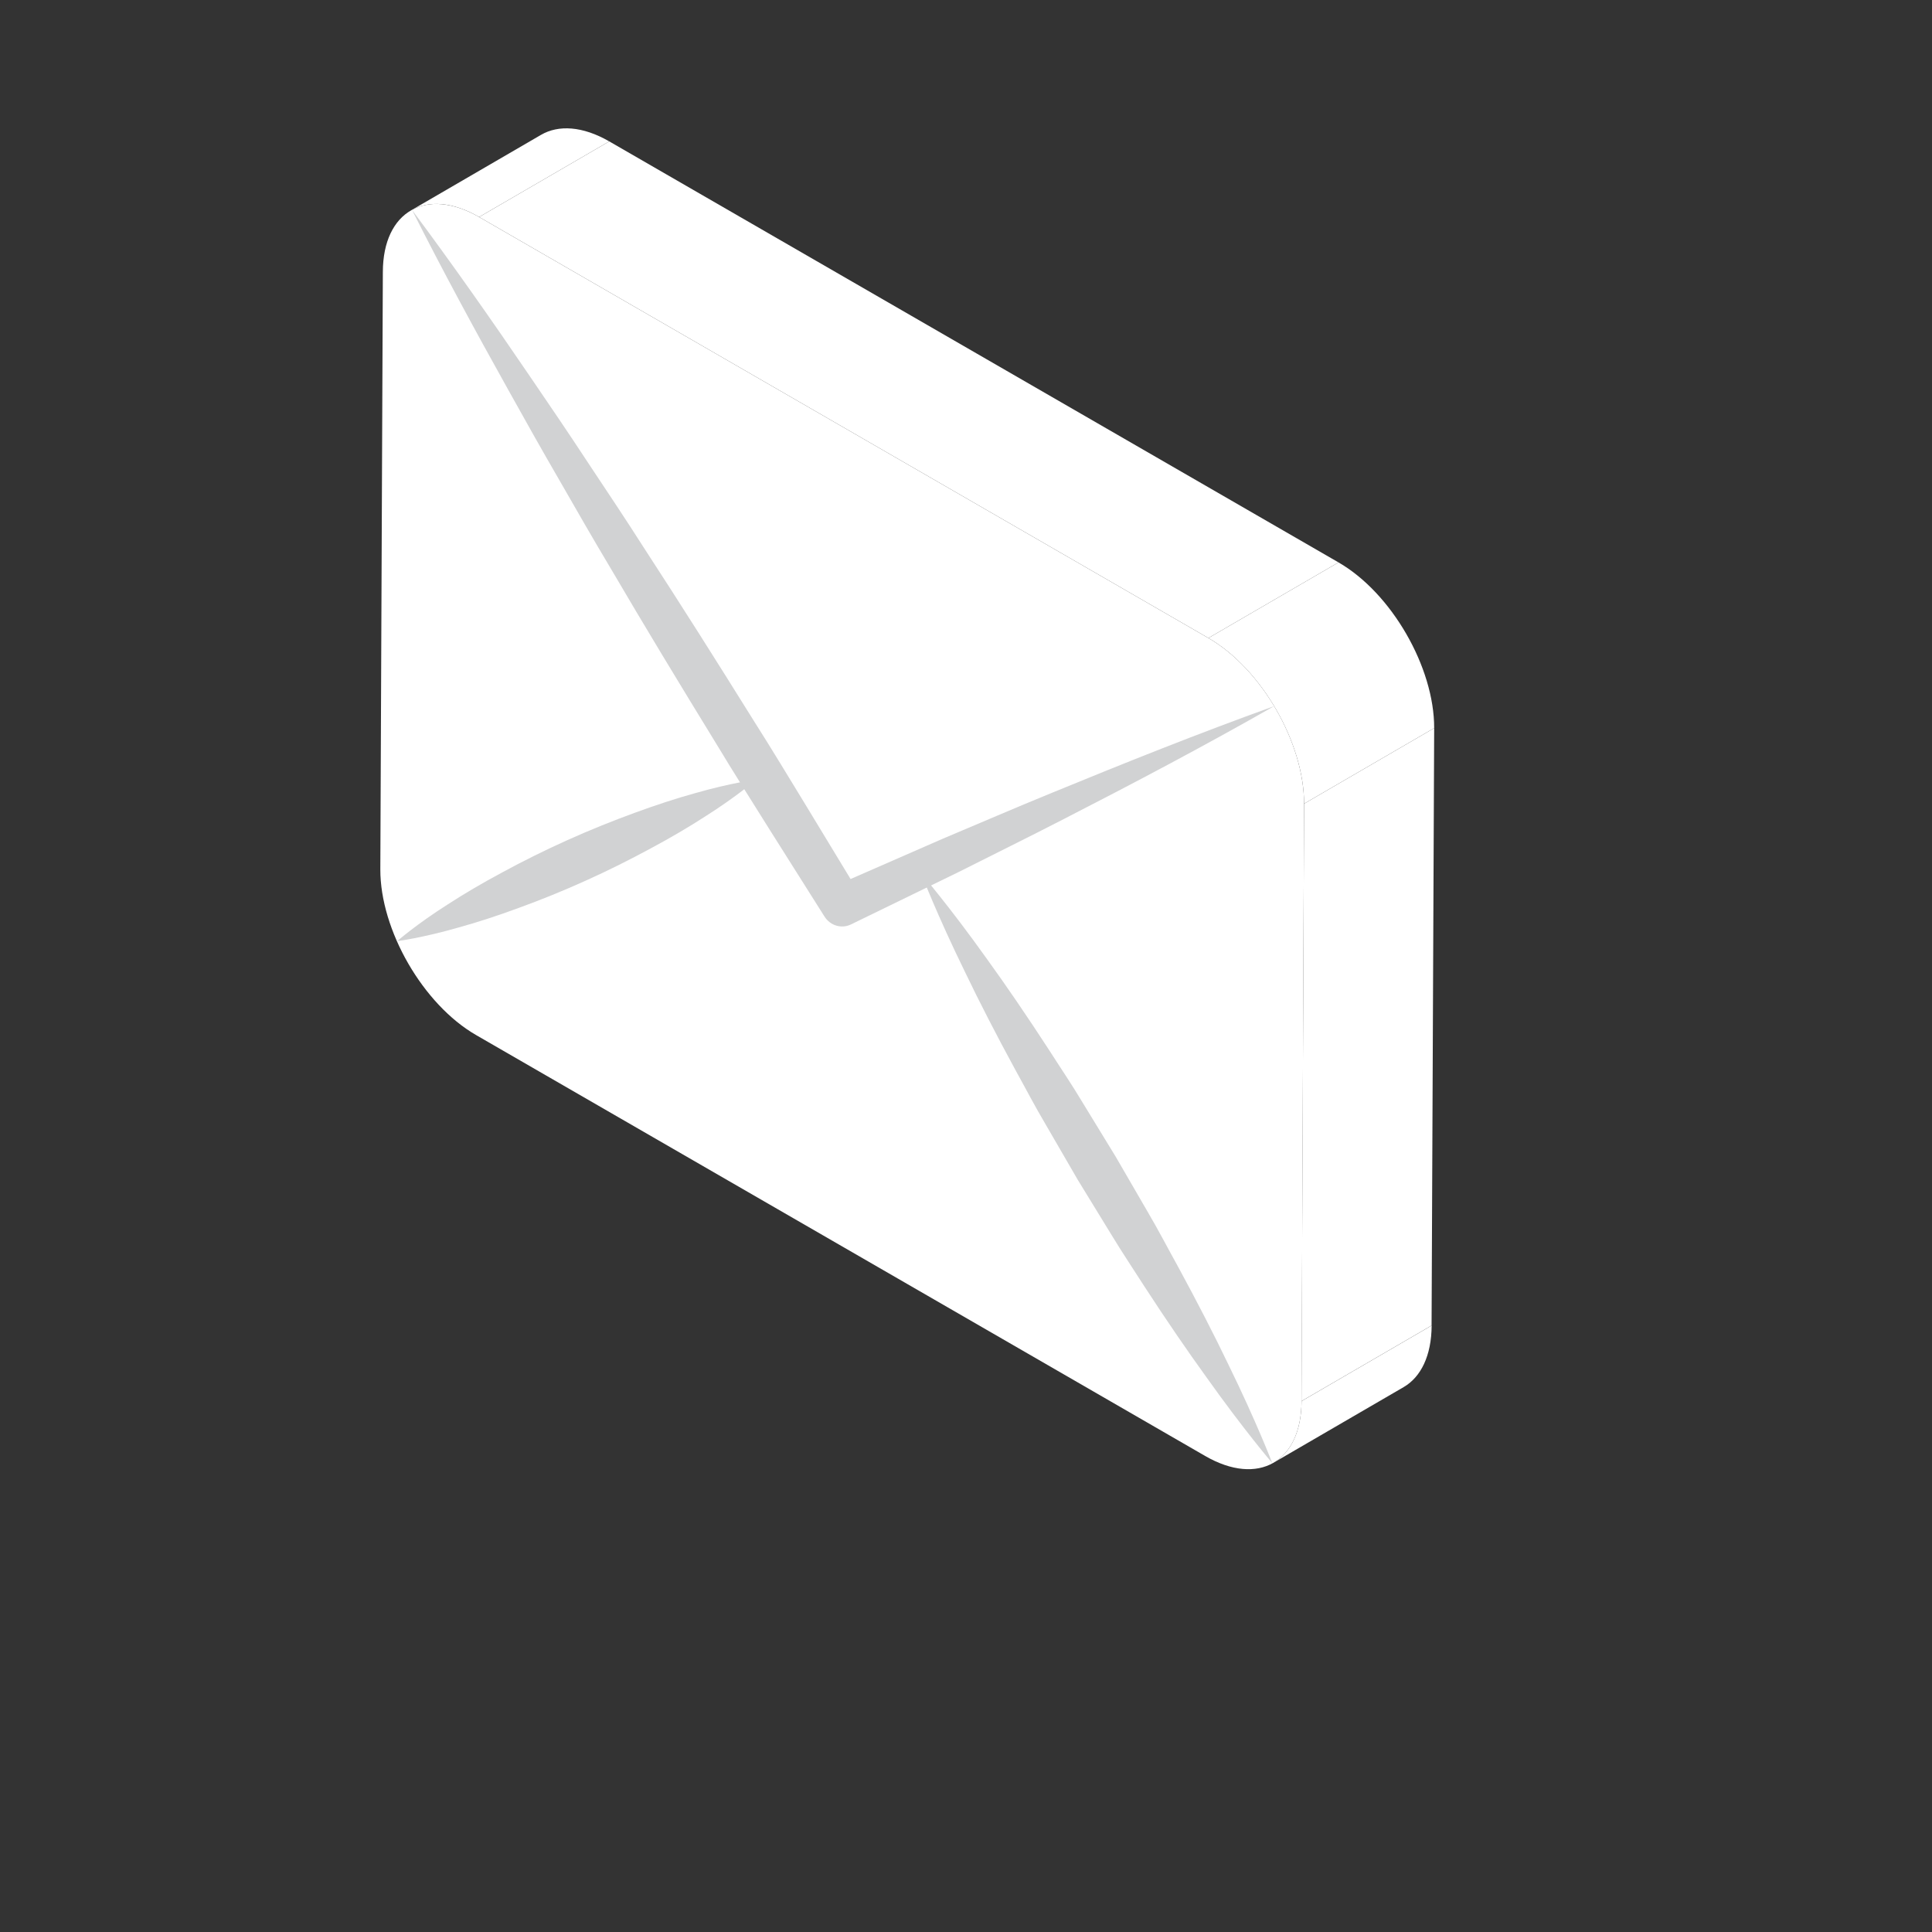 <?xml version="1.0" encoding="UTF-8"?>
<!-- Generator: Adobe Illustrator 27.4.0, SVG Export Plug-In . SVG Version: 6.00 Build 0)  -->
<svg xmlns="http://www.w3.org/2000/svg" xmlns:xlink="http://www.w3.org/1999/xlink" version="1.1" id="Isolation_Mode" x="0px" y="0px" viewBox="0 0 2450 2450" style="enable-background:new 0 0 2450 2450;" xml:space="preserve">
<rect x="0" y="0" width="2450" height="2450" fill="#333333" stroke="none"/>
<style type="text/css">
	.st0{fill:#FFFFFF;}
	.st1{fill:#D1D2D3;}
</style>
<g>
	<g>
		<g>
			<path class="st0" d="M1780,1759l-165,95.9c21.8-12.7,35.4-39.7,35.5-78.1l165-95.9C1815.3,1719.3,1801.8,1746.3,1780,1759z"></path>
		</g>
		<g>
			<path class="st0" d="M521.1,266.9l165-95.9c22.2-12.9,52.8-11.1,86.5,8.3l-165,95.9C573.9,255.7,543.2,254,521.1,266.9z"></path>
		</g>
		<g>
			<polygon class="st0" points="1653.7,1019.2 1818.7,923.3 1815.4,1680.9 1650.4,1776.8    "></polygon>
		</g>
		<g>
			<polygon class="st0" points="607.6,275.2 772.6,179.3 1697.4,713.2 1532.4,809.1    "></polygon>
		</g>
		<g>
			<path class="st0" d="M1532.4,809.1l165-95.9c67.3,38.8,121.5,133.1,121.3,210.1l-165,95.9C1653.9,942.3,1599.7,848,1532.4,809.1z     "></path>
		</g>
		<g>
			<path class="st0" d="M1532.4,809.1c67.3,38.8,121.5,133.1,121.3,210.1l-3.2,757.6c-0.2,77.3-54.8,108.4-122.1,69.6l-924.8-533.9     c-67-38.7-121.5-132.8-121.3-210.1l3.2-757.6c0.2-77,55.1-108.2,122.1-69.6L1532.4,809.1z"></path>
		</g>
	</g>
	<path class="st1" d="M959,988.6c0,0-32.3,4.2-77.8,17.3c-22.8,6.3-49,14.8-76.5,24.9c-27.6,10.1-56.6,21.7-85,34.5   c-28.5,12.8-56.5,26.7-82.2,40.7c-25.9,13.8-49.5,27.8-69.4,40.7c-39.9,25.3-64.5,46.8-64.5,46.8s32.4-4.2,77.8-17.3   c22.8-6.3,49-14.7,76.5-24.9c27.6-10,56.5-21.7,85-34.6c28.5-12.8,56.4-26.8,82.2-40.8c25.9-13.8,49.5-27.8,69.4-40.7   C934.4,1010,959,988.6,959,988.6z"></path>
	<path class="st1" d="M1613.4,1855.4c0,0-19.7-51.6-55.7-125.1c-17.7-36.9-39.5-79.3-63.9-124.2c-12.4-22.3-24.5-45.7-38.1-68.8   c-13.4-23.2-27.1-46.7-40.7-70.2c-14.2-23.2-28.4-46.4-42.3-69.2c-13.7-23-28.6-44.8-42.3-66.3c-27.8-42.8-54.7-82.1-78.7-115.3   c-47.5-66.7-83.5-108.5-83.5-108.5s19.7,51.6,55.7,125.1c17.7,36.9,39.5,79.4,63.9,124.2c12.4,22.3,24.5,45.8,38.2,68.8   c13.4,23.2,27.1,46.7,40.7,70.2c14.2,23.2,28.4,46.4,42.4,69.2c13.8,22.9,28.6,44.8,42.3,66.3c27.8,42.8,54.8,82.1,78.8,115.3   C1577.5,1813.5,1613.4,1855.4,1613.4,1855.4z"></path>
	<path class="st1" d="M522.6,266.4c39,77.4,80.3,153.5,122.5,229c21,37.8,42.2,75.5,63.9,112.9c21.5,37.5,43,75,65.2,112.1   c43.7,74.6,88.5,148.4,133.7,222.1c22.3,37,45.5,73.5,68.4,110.1l69.2,109.6c7.5,11.9,21.9,15.8,33.6,10.1l135.6-66   c44.9-22.7,90.1-44.8,134.8-67.9c89.5-45.9,178.6-92.9,266.2-142.9c-94.9,34.2-188.4,71.5-281.5,109.8c-46.6,19-92.7,39-139.1,58.5   l-138.2,60.4l33.6,10.1l-67.2-110.8c-22.5-36.9-44.8-73.9-68-110.4c-45.7-73.3-91.8-146.4-139-218.8   c-23.2-36.4-47.3-72.4-71.2-108.4c-23.7-36.1-48-71.9-72.4-107.6C624.1,406.8,574.4,335.9,522.6,266.4z"></path>
</g>
</svg>
